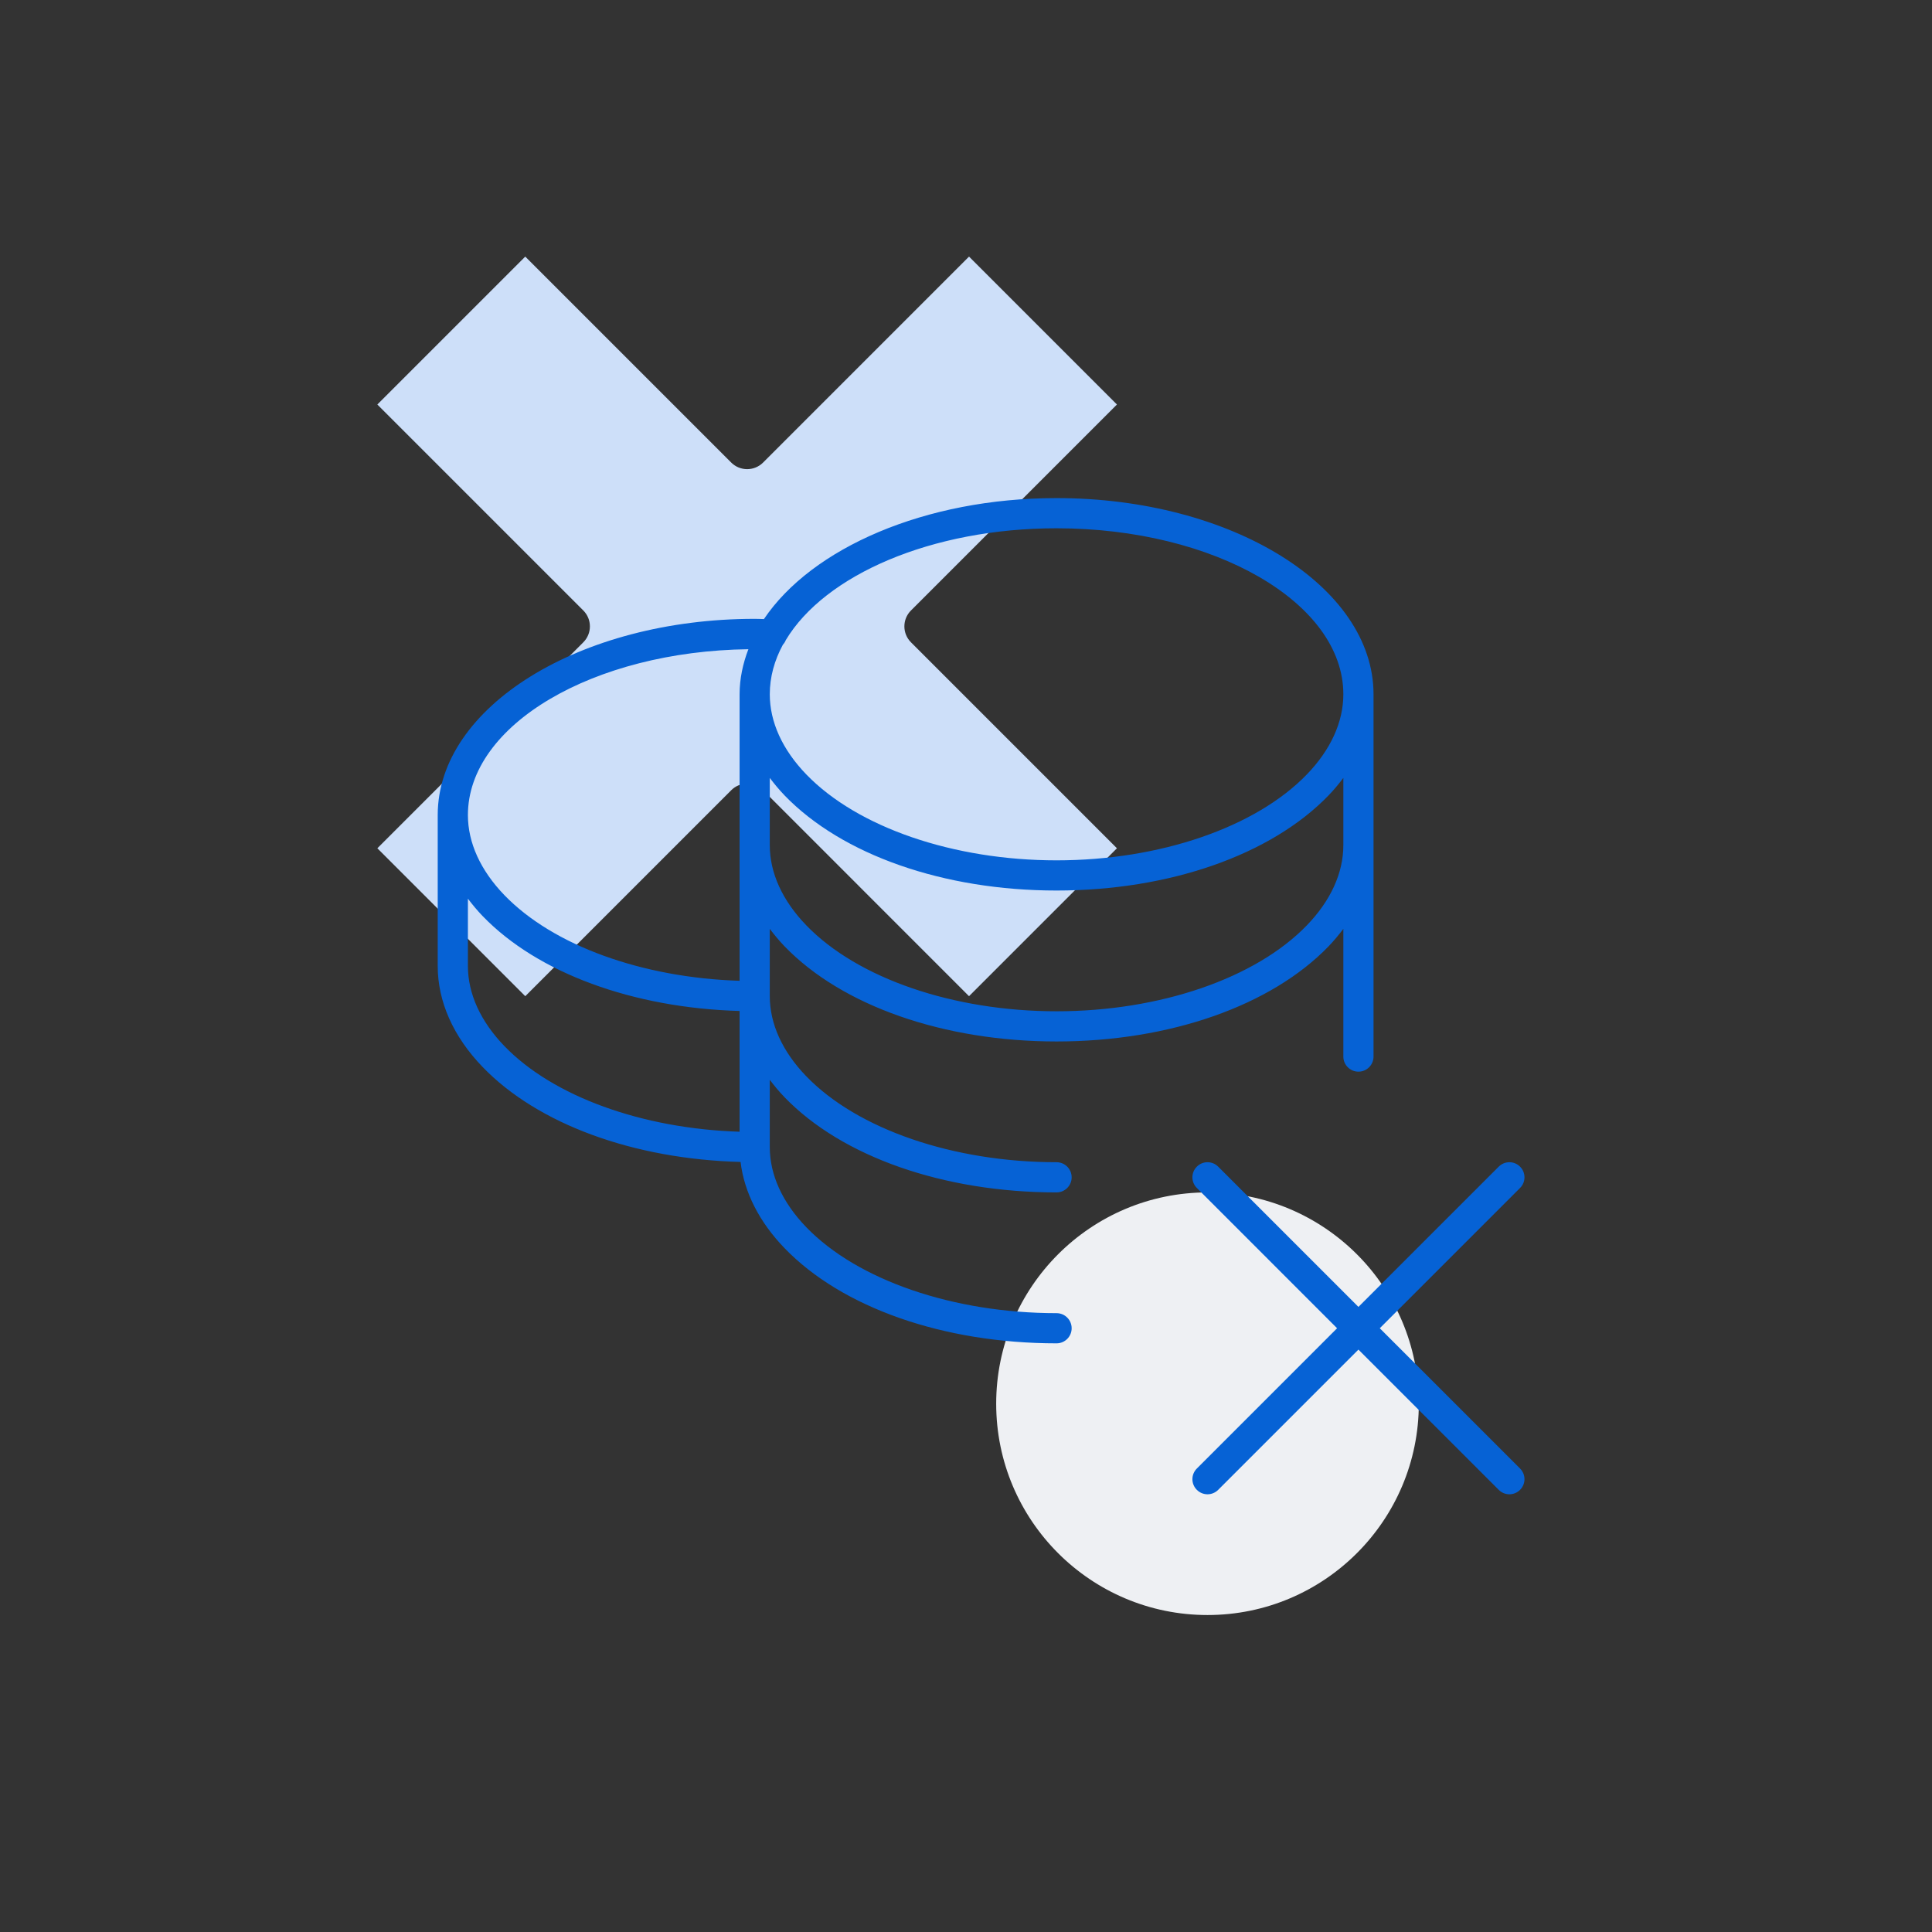 <svg width="64" height="64" viewBox="0 0 64 64" fill="none" xmlns="http://www.w3.org/2000/svg">
<rect x="0" y="0" width="64" height="64" fill="#333333" stroke="none"/>
<path fill-rule="evenodd" clip-rule="evenodd" d="M47 46.5C47 50.366 43.866 53.5 40 53.5C36.134 53.5 33 50.366 33 46.5C33 42.634 36.134 39.5 40 39.5C43.866 39.5 47 42.634 47 46.5Z" fill="#EEF0F3"/>
<path fill-rule="evenodd" clip-rule="evenodd" d="M37 13.4L32.1 8.5L25.278 15.323C24.986 15.614 24.514 15.614 24.223 15.323L17.4 8.5L12.5 13.4L19.323 20.223C19.614 20.514 19.614 20.986 19.323 21.277L12.5 28.1L17.4 33L24.223 26.177C24.514 25.886 24.986 25.886 25.278 26.177L32.1 33L37 28.1L30.177 21.277C29.886 20.986 29.886 20.514 30.177 20.223L37 13.4Z" fill="#CDDFF9"/>
<path fill-rule="evenodd" clip-rule="evenodd" d="M25.306 20.508C25.204 20.505 25.103 20.5 25 20.5C19.21 20.5 14.5 23.416 14.5 27V32C14.5 33.181 15.015 34.338 15.989 35.347C17.815 37.239 20.985 38.397 24.532 38.491C24.655 39.499 25.151 40.478 25.989 41.347C27.895 43.322 31.264 44.5 35 44.5C35.276 44.5 35.5 44.276 35.5 44C35.5 43.724 35.276 43.5 35 43.5C31.582 43.5 28.405 42.409 26.709 40.653C25.918 39.834 25.5 38.916 25.5 38V35.77C25.649 35.967 25.808 36.16 25.989 36.347C27.895 38.322 31.264 39.5 35 39.5C35.276 39.5 35.5 39.276 35.5 39C35.5 38.724 35.276 38.5 35 38.5C31.582 38.5 28.405 37.409 26.709 35.653C25.918 34.834 25.5 33.916 25.5 33V30.77C25.649 30.966 25.808 31.16 25.989 31.348C27.895 33.322 31.264 34.5 35 34.5C38.736 34.5 42.105 33.322 44.012 31.347C44.192 31.16 44.351 30.966 44.5 30.77V35C44.5 35.276 44.724 35.5 45 35.5C45.277 35.5 45.5 35.276 45.5 35V23C45.5 19.416 40.79 16.5 35 16.5C30.636 16.5 26.888 18.157 25.306 20.508ZM26.709 25.653C25.918 24.834 25.5 23.916 25.5 23C25.5 22.428 25.653 21.877 25.934 21.357C25.975 21.312 26.008 21.262 26.031 21.203C27.321 19.052 30.85 17.5 35 17.5C40.238 17.5 44.5 19.968 44.5 23C44.5 23.916 44.082 24.834 43.292 25.653C41.596 27.409 38.419 28.5 35 28.5C31.582 28.5 28.405 27.409 26.709 25.653ZM16.709 29.653C15.918 28.834 15.5 27.916 15.5 27C15.5 24.008 19.65 21.572 24.791 21.506C24.608 21.986 24.5 22.485 24.5 23V32.49C21.274 32.389 18.321 31.323 16.709 29.653ZM44.012 26.347C44.192 26.16 44.351 25.966 44.5 25.77V28C44.5 28.916 44.082 29.834 43.292 30.652C41.596 32.409 38.419 33.5 35 33.5C31.582 33.5 28.405 32.409 26.709 30.652C25.918 29.834 25.5 28.916 25.5 28V25.77C25.649 25.966 25.808 26.16 25.989 26.347V26.348C27.895 28.322 31.264 29.5 35 29.5C38.736 29.5 42.105 28.322 44.012 26.347ZM16.709 34.653C15.918 33.834 15.5 32.916 15.5 32V29.77C15.649 29.966 15.808 30.16 15.989 30.347C17.81 32.233 20.965 33.39 24.5 33.49V37.49C21.274 37.389 18.321 36.323 16.709 34.653ZM49.647 38.647L45 43.293L40.354 38.647C40.158 38.451 39.842 38.451 39.647 38.647C39.451 38.842 39.451 39.158 39.647 39.353L44.293 44L39.647 48.647C39.451 48.842 39.451 49.158 39.647 49.353C39.744 49.451 39.873 49.5 40 49.5C40.128 49.5 40.256 49.451 40.354 49.353L45 44.707L49.647 49.353C49.745 49.451 49.872 49.5 50 49.5C50.128 49.5 50.256 49.451 50.354 49.353C50.549 49.158 50.549 48.842 50.354 48.647L45.707 44L50.354 39.353C50.549 39.158 50.549 38.842 50.354 38.647C50.256 38.549 50.128 38.5 50 38.5C49.873 38.5 49.745 38.549 49.647 38.647Z" fill="#0662D5"/>
</svg>
